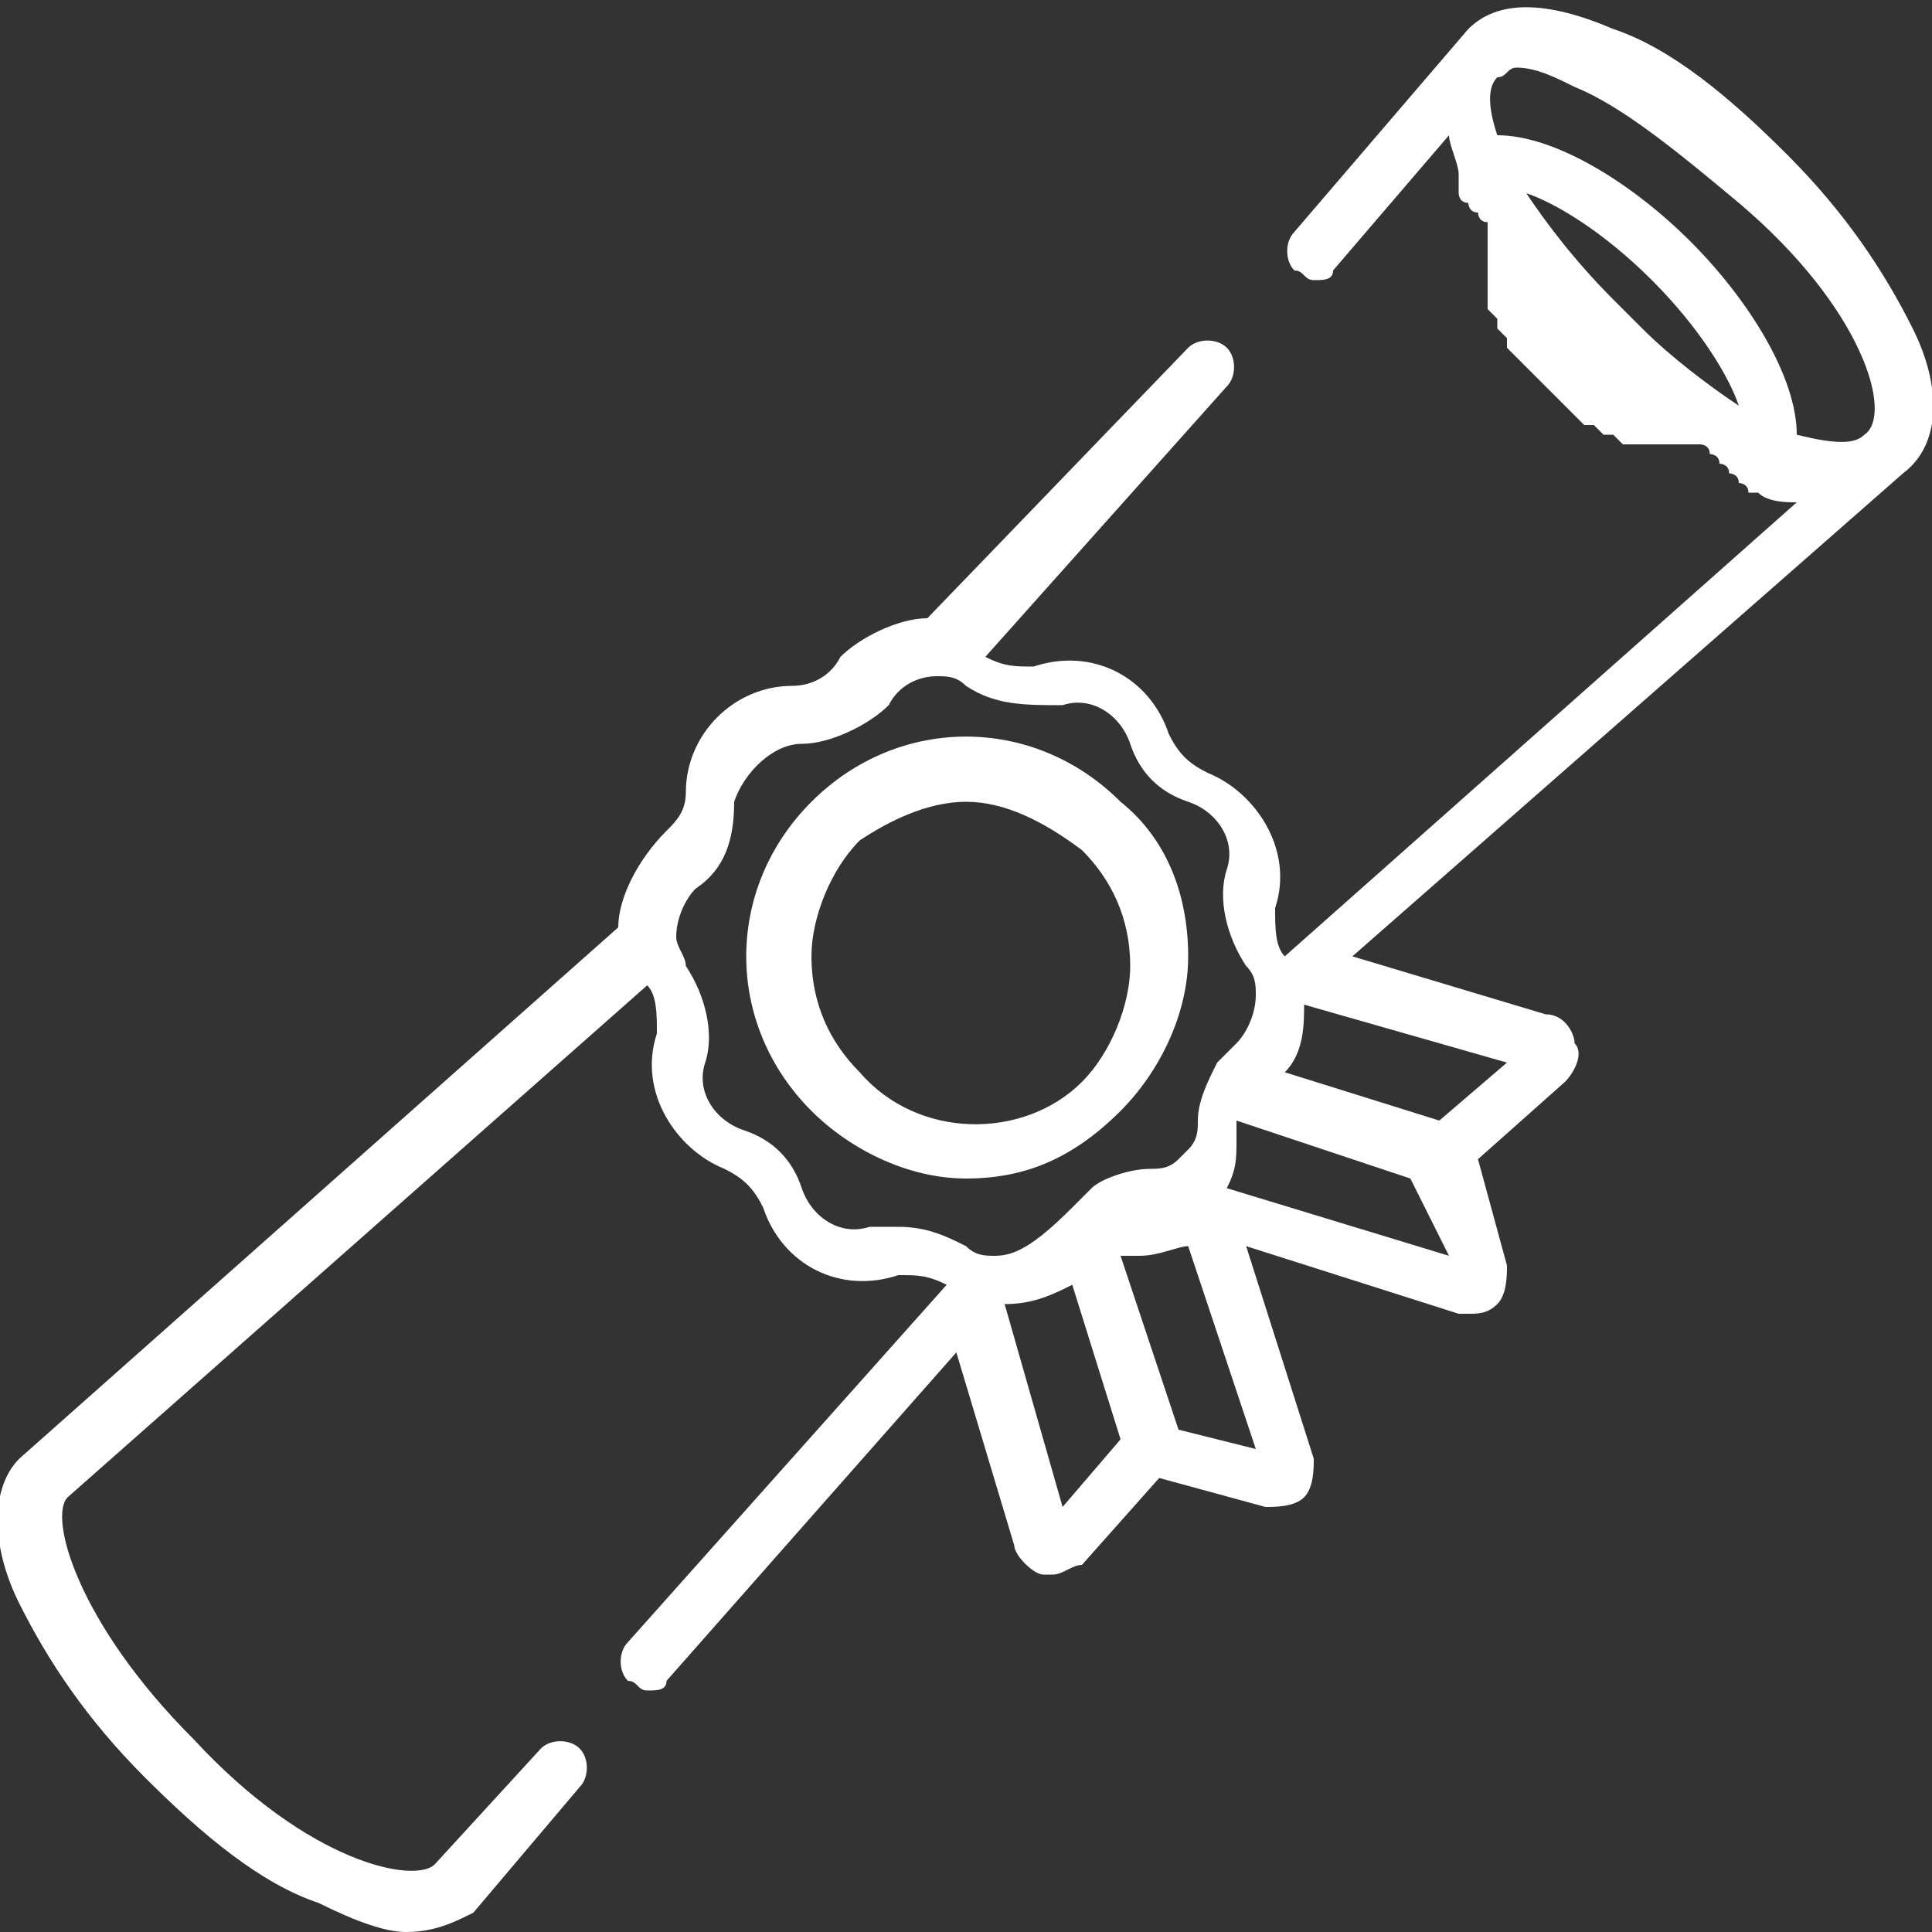 <?xml version="1.0" encoding="UTF-8"?> <svg xmlns="http://www.w3.org/2000/svg" xmlns:xlink="http://www.w3.org/1999/xlink" version="1.1" id="Calque_1" x="0px" y="0px" viewBox="0 0 20 20" style="enable-background:new 0 0 20 20;" xml:space="preserve"><rect x="0" y="0" width="20" height="20" fill="#333333" stroke="none"/> <style type="text/css"> .st0{fill:#FFFFFF;} </style> <g> <path class="st0" d="M12.3,9.9c0-0.6-0.2-1.2-0.7-1.6c-0.9-0.9-2.3-0.9-3.2,0c-0.9,0.9-0.9,2.3,0,3.2c0.4,0.4,1,0.7,1.6,0.7 c0.6,0,1.1-0.2,1.6-0.7C12,11.1,12.3,10.5,12.3,9.9z M8.9,11.1c-0.3-0.3-0.5-0.7-0.5-1.2c0-0.4,0.2-0.9,0.5-1.2 C9.2,8.5,9.6,8.3,10,8.3s0.8,0.2,1.2,0.5c0.3,0.3,0.5,0.7,0.5,1.2c0,0.4-0.2,0.9-0.5,1.2C10.6,11.8,9.5,11.8,8.9,11.1z"></path> <path class="st0" d="M19.8,3.4c-0.3-0.6-0.7-1.2-1.3-1.8c-0.6-0.6-1.2-1.1-1.8-1.3c-0.7-0.3-1.2-0.3-1.5,0c0,0,0,0,0,0c0,0,0,0,0,0 c0,0,0,0,0,0c0,0,0,0,0,0l0,0c0,0,0,0,0,0l-1.8,2.1c-0.1,0.1-0.1,0.3,0,0.4c0.1,0,0.1,0.1,0.2,0.1c0.1,0,0.2,0,0.2-0.1l1.2-1.4 c0,0.1,0.1,0.3,0.1,0.4c0,0,0,0,0,0c0,0,0,0,0,0c0,0,0,0,0,0c0,0,0,0,0,0.1c0,0,0,0,0,0c0,0,0,0.1,0,0.1c0,0,0,0,0,0 c0,0,0,0.1,0.1,0.1c0,0,0,0,0,0c0,0,0,0.1,0.1,0.1c0,0,0,0,0,0c0,0,0,0.1,0.1,0.1c0,0,0,0,0,0c0,0,0,0.1,0,0.1c0,0,0,0,0,0 c0,0,0,0,0,0.1c0,0,0,0,0,0c0,0,0,0,0,0.1c0,0,0,0,0,0.1c0,0,0,0,0,0.1c0,0,0,0,0,0.1c0,0,0,0,0,0.1c0,0,0,0,0,0.1c0,0,0,0,0,0.1 c0,0,0,0,0.1,0.1c0,0,0,0,0,0.1c0,0,0,0,0.1,0.1c0,0,0,0,0,0.1c0,0,0,0,0.1,0.1c0,0,0,0,0.1,0.1c0,0,0,0,0,0c0,0,0.1,0.1,0.1,0.1 c0,0,0,0,0,0c0,0,0.1,0.1,0.1,0.1c0,0,0.1,0.1,0.1,0.1c0,0,0,0,0,0c0,0,0.1,0.1,0.1,0.1c0,0,0,0,0,0c0,0,0,0,0.1,0.1 c0,0,0,0,0.1,0.1c0,0,0,0,0.1,0c0,0,0,0,0.1,0.1c0,0,0,0,0.1,0c0,0,0,0,0.1,0.1c0,0,0,0,0.1,0c0,0,0,0,0.1,0c0,0,0,0,0.1,0 c0,0,0,0,0.1,0c0,0,0,0,0.1,0c0,0,0,0,0.1,0c0,0,0,0,0.1,0c0,0,0,0,0,0c0,0,0,0,0.1,0c0,0,0,0,0,0c0,0,0.1,0,0.1,0.1c0,0,0,0,0,0 c0,0,0.1,0,0.1,0.1c0,0,0,0,0,0c0,0,0.1,0,0.1,0.1c0,0,0,0,0,0c0,0,0.1,0,0.1,0.1c0,0,0,0,0,0c0,0,0.1,0,0.1,0.1c0,0,0,0,0,0 c0,0,0.1,0,0.1,0c0,0,0,0,0,0c0,0,0,0,0,0c0,0,0,0,0,0c0.1,0.1,0.3,0.1,0.4,0.1l-5.3,4.7c0,0,0,0,0,0c-0.1-0.1-0.1-0.3-0.1-0.5 c0.2-0.6-0.2-1.2-0.7-1.4c-0.2-0.1-0.3-0.2-0.4-0.4c-0.2-0.6-0.8-0.9-1.4-0.7c-0.2,0-0.3,0-0.5-0.1c0,0,0,0,0,0l2.5-2.8 c0.1-0.1,0.1-0.3,0-0.4c-0.1-0.1-0.3-0.1-0.4,0L9.6,6.4c-0.3,0-0.7,0.2-0.9,0.4C8.6,7,8.4,7.1,8.2,7.1c-0.6,0-1.1,0.5-1.1,1.1 c0,0.2-0.1,0.3-0.2,0.4C6.6,8.9,6.4,9.3,6.4,9.6l-6.2,5.5c0,0,0,0,0,0c-0.3,0.3-0.3,0.9,0,1.5c0.3,0.6,0.7,1.2,1.3,1.8 c0.6,0.6,1.2,1.1,1.8,1.3C3.7,19.9,4,20,4.2,20c0.3,0,0.5-0.1,0.7-0.2c0,0,0,0,0,0L6,18.5c0.1-0.1,0.1-0.3,0-0.4 c-0.1-0.1-0.3-0.1-0.4,0l-1.1,1.2c-0.2,0.2-1.3,0-2.5-1.3c-1.2-1.2-1.5-2.3-1.3-2.5l6-5.3c0,0,0,0,0,0c0.1,0.1,0.1,0.3,0.1,0.5 c-0.2,0.6,0.2,1.2,0.7,1.4c0.2,0.1,0.3,0.2,0.4,0.4c0.2,0.6,0.8,0.9,1.4,0.7c0.2,0,0.3,0,0.5,0.1c0,0,0,0,0,0l-3.3,3.7 c-0.1,0.1-0.1,0.3,0,0.4c0.1,0,0.1,0.1,0.2,0.1c0.1,0,0.2,0,0.2-0.1l3-3.4l0.6,2c0,0.1,0.2,0.3,0.3,0.3c0,0,0.1,0,0.1,0 c0.1,0,0.2-0.1,0.3-0.1l0.8-0.9l1.1,0.3c0.1,0,0.3,0,0.4-0.1c0.1-0.1,0.1-0.3,0.1-0.4l-0.7-2.2l2.2,0.7c0,0,0.1,0,0.1,0 c0.1,0,0.2,0,0.3-0.1c0.1-0.1,0.1-0.3,0.1-0.4L15.3,12l0.9-0.8c0.1-0.1,0.2-0.3,0.1-0.4c0-0.1-0.1-0.3-0.3-0.3l-2-0.6l5.7-5 c0,0,0,0,0,0c0,0,0,0,0,0c0,0,0,0,0,0c0,0,0,0,0,0C20.1,4.6,20.1,4,19.8,3.4z M10.3,13C10.3,13,10.3,13,10.3,13 c-0.1,0-0.2,0-0.3-0.1c-0.2-0.1-0.4-0.2-0.7-0.2c-0.1,0-0.2,0-0.3,0c-0.3,0.1-0.6-0.1-0.7-0.4C8.2,12,8,11.8,7.7,11.7 c-0.3-0.1-0.5-0.4-0.4-0.7c0.1-0.3,0-0.7-0.2-1C7.1,9.9,7,9.8,7,9.7c0,0,0,0,0,0c0-0.2,0.1-0.4,0.2-0.5c0.3-0.2,0.4-0.5,0.4-0.9 C7.7,8,8,7.7,8.3,7.7c0.3,0,0.7-0.2,0.9-0.4C9.3,7.1,9.5,7,9.7,7c0,0,0,0,0,0c0.1,0,0.2,0,0.3,0.1c0.3,0.2,0.6,0.2,1,0.2 c0.3-0.1,0.6,0.1,0.7,0.4C11.8,8,12,8.2,12.3,8.3c0.3,0.1,0.5,0.4,0.4,0.7c-0.1,0.3,0,0.7,0.2,1c0.1,0.1,0.1,0.2,0.1,0.3 c0,0,0,0,0,0c0,0.2-0.1,0.4-0.2,0.5c-0.1,0.1-0.1,0.1-0.2,0.2c0,0,0,0,0,0c-0.1,0.2-0.2,0.4-0.2,0.6c0,0.1,0,0.2-0.1,0.3 c0,0,0,0,0,0c0,0-0.1,0.1-0.1,0.1c0,0,0,0,0,0c-0.1,0.1-0.2,0.1-0.3,0.1c-0.2,0-0.5,0.1-0.6,0.2c0,0,0,0,0,0 c-0.1,0.1-0.1,0.1-0.2,0.2C10.7,12.9,10.5,13,10.3,13z M11,15.6l-0.6-2.1l0,0c0.3,0,0.5-0.1,0.7-0.2l0.5,1.6L11,15.6z M13,15 l-0.8-0.2l-0.6-1.8c0,0,0.1,0,0.2,0c0.2,0,0.4-0.1,0.5-0.1L13,15z M12.7,12.3c0.1-0.2,0.1-0.3,0.1-0.5c0-0.1,0-0.1,0-0.2l1.8,0.6 L15,13L12.7,12.3z M15.6,11l-0.7,0.6l-1.6-0.5c0.2-0.2,0.2-0.5,0.2-0.7l0,0L15.6,11z M17,3.4C16.9,3.4,16.9,3.4,17,3.4 C16.9,3.3,16.9,3.3,17,3.4c-0.1-0.1-0.1-0.1-0.2-0.2c0,0-0.1-0.1-0.1-0.1c0,0,0,0,0,0c0,0,0,0,0,0C16.3,2.7,16,2.3,15.8,2 c0.3,0.1,0.8,0.4,1.3,0.9s0.8,1,0.9,1.3C17.7,4,17.3,3.7,17,3.4z M19.3,4.5L19.3,4.5c-0.1,0.1-0.3,0.1-0.7,0c0-0.6-0.5-1.4-1.1-2 c-0.6-0.6-1.4-1.1-2-1.1c-0.1-0.3-0.1-0.5,0-0.6l0,0c0.1,0,0.1-0.1,0.2-0.1c0.2,0,0.4,0.1,0.6,0.2c0.5,0.2,1.1,0.7,1.7,1.2 C19.3,3.2,19.6,4.3,19.3,4.5z"></path> </g> </svg> 